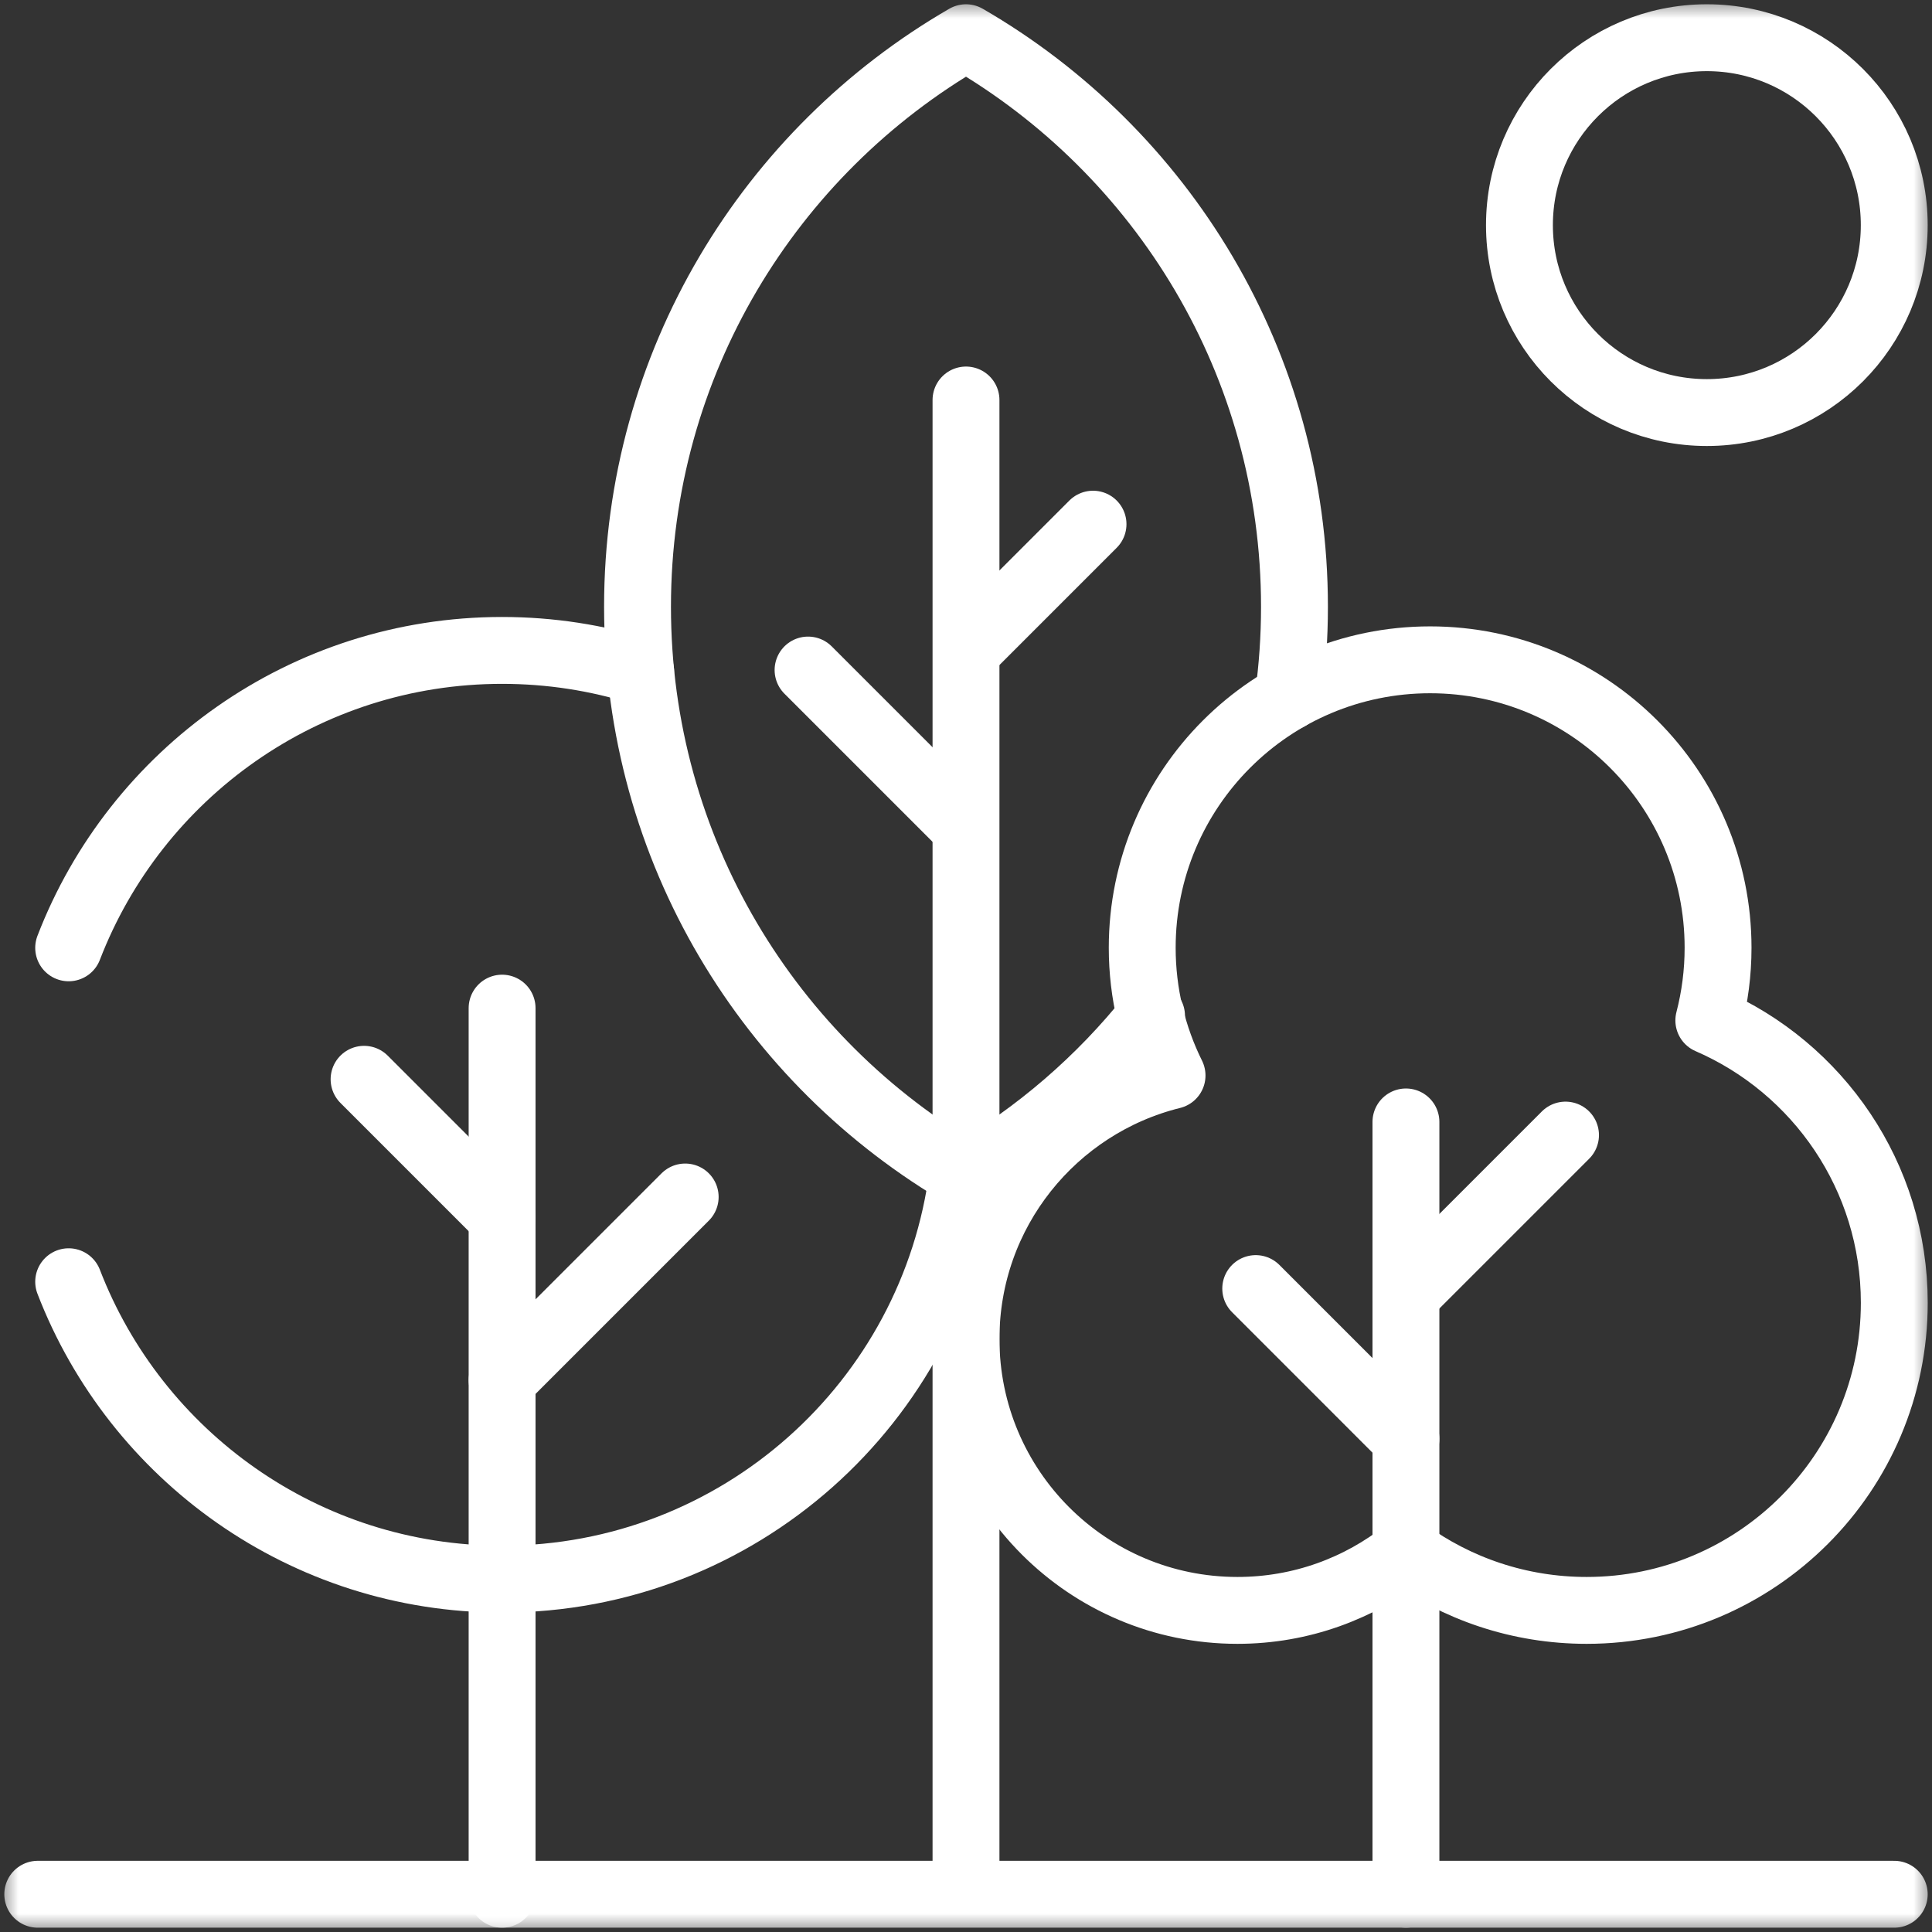 <svg width="52" height="52" viewBox="0 0 52 52" fill="none" xmlns="http://www.w3.org/2000/svg">
<rect x="0" y="0" width="52" height="52" fill="#333333" stroke="none"/>
<mask id="mask0_312_32" style="mask-type:luminance" maskUnits="userSpaceOnUse" x="0" y="0" width="53" height="52">
<path d="M51.101 51.1V0.899H0.9V51.1H51.101Z" fill="white" stroke="white" stroke-width="1.8"/>
</mask>
<g mask="url(#mask0_312_32)">
<path d="M13.514 27.134V50.984" stroke="white" stroke-width="1.8" stroke-miterlimit="10" stroke-linecap="round" stroke-linejoin="round"/>
</g>
<path d="M13.514 37.145L18.442 32.217" stroke="white" stroke-width="1.8" stroke-miterlimit="10" stroke-linecap="round" stroke-linejoin="round"/>
<path d="M13.514 32.764L9.799 29.049" stroke="white" stroke-width="1.8" stroke-miterlimit="10" stroke-linecap="round" stroke-linejoin="round"/>
<mask id="mask1_312_32" style="mask-type:luminance" maskUnits="userSpaceOnUse" x="0" y="0" width="53" height="52">
<path d="M51.101 51.1V0.899H0.9V51.1H51.101Z" fill="white" stroke="white" stroke-width="1.8"/>
</mask>
<g mask="url(#mask1_312_32)">
<path d="M26 50.37V10.766" stroke="white" stroke-width="1.8" stroke-miterlimit="10" stroke-linecap="round" stroke-linejoin="round"/>
</g>
<path d="M26.022 17.505L29.419 14.108" stroke="white" stroke-width="1.8" stroke-miterlimit="10" stroke-linecap="round" stroke-linejoin="round"/>
<path d="M25.805 22.09L21.749 18.034" stroke="white" stroke-width="1.8" stroke-miterlimit="10" stroke-linecap="round" stroke-linejoin="round"/>
<mask id="mask2_312_32" style="mask-type:luminance" maskUnits="userSpaceOnUse" x="0" y="0" width="53" height="52">
<path d="M51.101 51.1V0.899H0.9V51.1H51.101Z" fill="white" stroke="white" stroke-width="1.8"/>
</mask>
<g mask="url(#mask2_312_32)">
<path d="M45.993 27.465C46.155 26.84 46.242 26.184 46.242 25.509C46.242 21.228 42.772 17.759 38.492 17.759C34.212 17.759 30.743 21.228 30.743 25.509C30.743 26.743 31.032 27.91 31.546 28.947C28.361 29.735 26 32.61 26 36.038C26 40.073 29.271 43.344 33.306 43.344C35.02 43.344 36.595 42.752 37.841 41.764C39.207 42.758 40.888 43.344 42.706 43.344C47.278 43.344 50.985 39.638 50.985 35.066C50.985 31.661 48.929 28.737 45.993 27.465Z" stroke="white" stroke-width="1.8" stroke-miterlimit="10" stroke-linecap="round" stroke-linejoin="round"/>
<path d="M37.841 30.197V50.984" stroke="white" stroke-width="1.8" stroke-miterlimit="10" stroke-linecap="round" stroke-linejoin="round"/>
<path d="M37.841 34.846L42.136 30.551" stroke="white" stroke-width="1.8" stroke-miterlimit="10" stroke-linecap="round" stroke-linejoin="round"/>
<path d="M37.841 38.726L33.798 34.682" stroke="white" stroke-width="1.8" stroke-miterlimit="10" stroke-linecap="round" stroke-linejoin="round"/>
<path d="M1.016 50.984H50.984" stroke="white" stroke-width="1.8" stroke-miterlimit="10" stroke-linecap="round" stroke-linejoin="round"/>
<path d="M50.984 6.06C50.984 8.846 48.726 11.104 45.94 11.104C43.154 11.104 40.896 8.846 40.896 6.06C40.896 3.274 43.154 1.015 45.94 1.015C48.726 1.015 50.984 3.274 50.984 6.06Z" stroke="white" stroke-width="1.8" stroke-miterlimit="10" stroke-linecap="round" stroke-linejoin="round"/>
<path d="M1.848 34.498C3.653 39.18 8.196 42.502 13.514 42.502C19.878 42.502 25.131 37.747 25.913 31.595" stroke="white" stroke-width="1.8" stroke-miterlimit="10" stroke-linecap="round" stroke-linejoin="round"/>
<path d="M17.244 18.072C16.066 17.704 14.813 17.506 13.514 17.506C8.195 17.506 3.652 20.828 1.848 25.511" stroke="white" stroke-width="1.8" stroke-miterlimit="10" stroke-linecap="round" stroke-linejoin="round"/>
<path d="M34.675 18.763C34.784 17.968 34.841 17.156 34.841 16.331C34.841 9.786 31.285 4.072 26 1.015C20.715 4.072 17.159 9.786 17.159 16.331C17.159 22.875 20.715 28.589 26 31.646C27.923 30.534 29.617 29.07 30.994 27.342" stroke="white" stroke-width="1.8" stroke-miterlimit="10" stroke-linecap="round" stroke-linejoin="round"/>
</g>
</svg>
